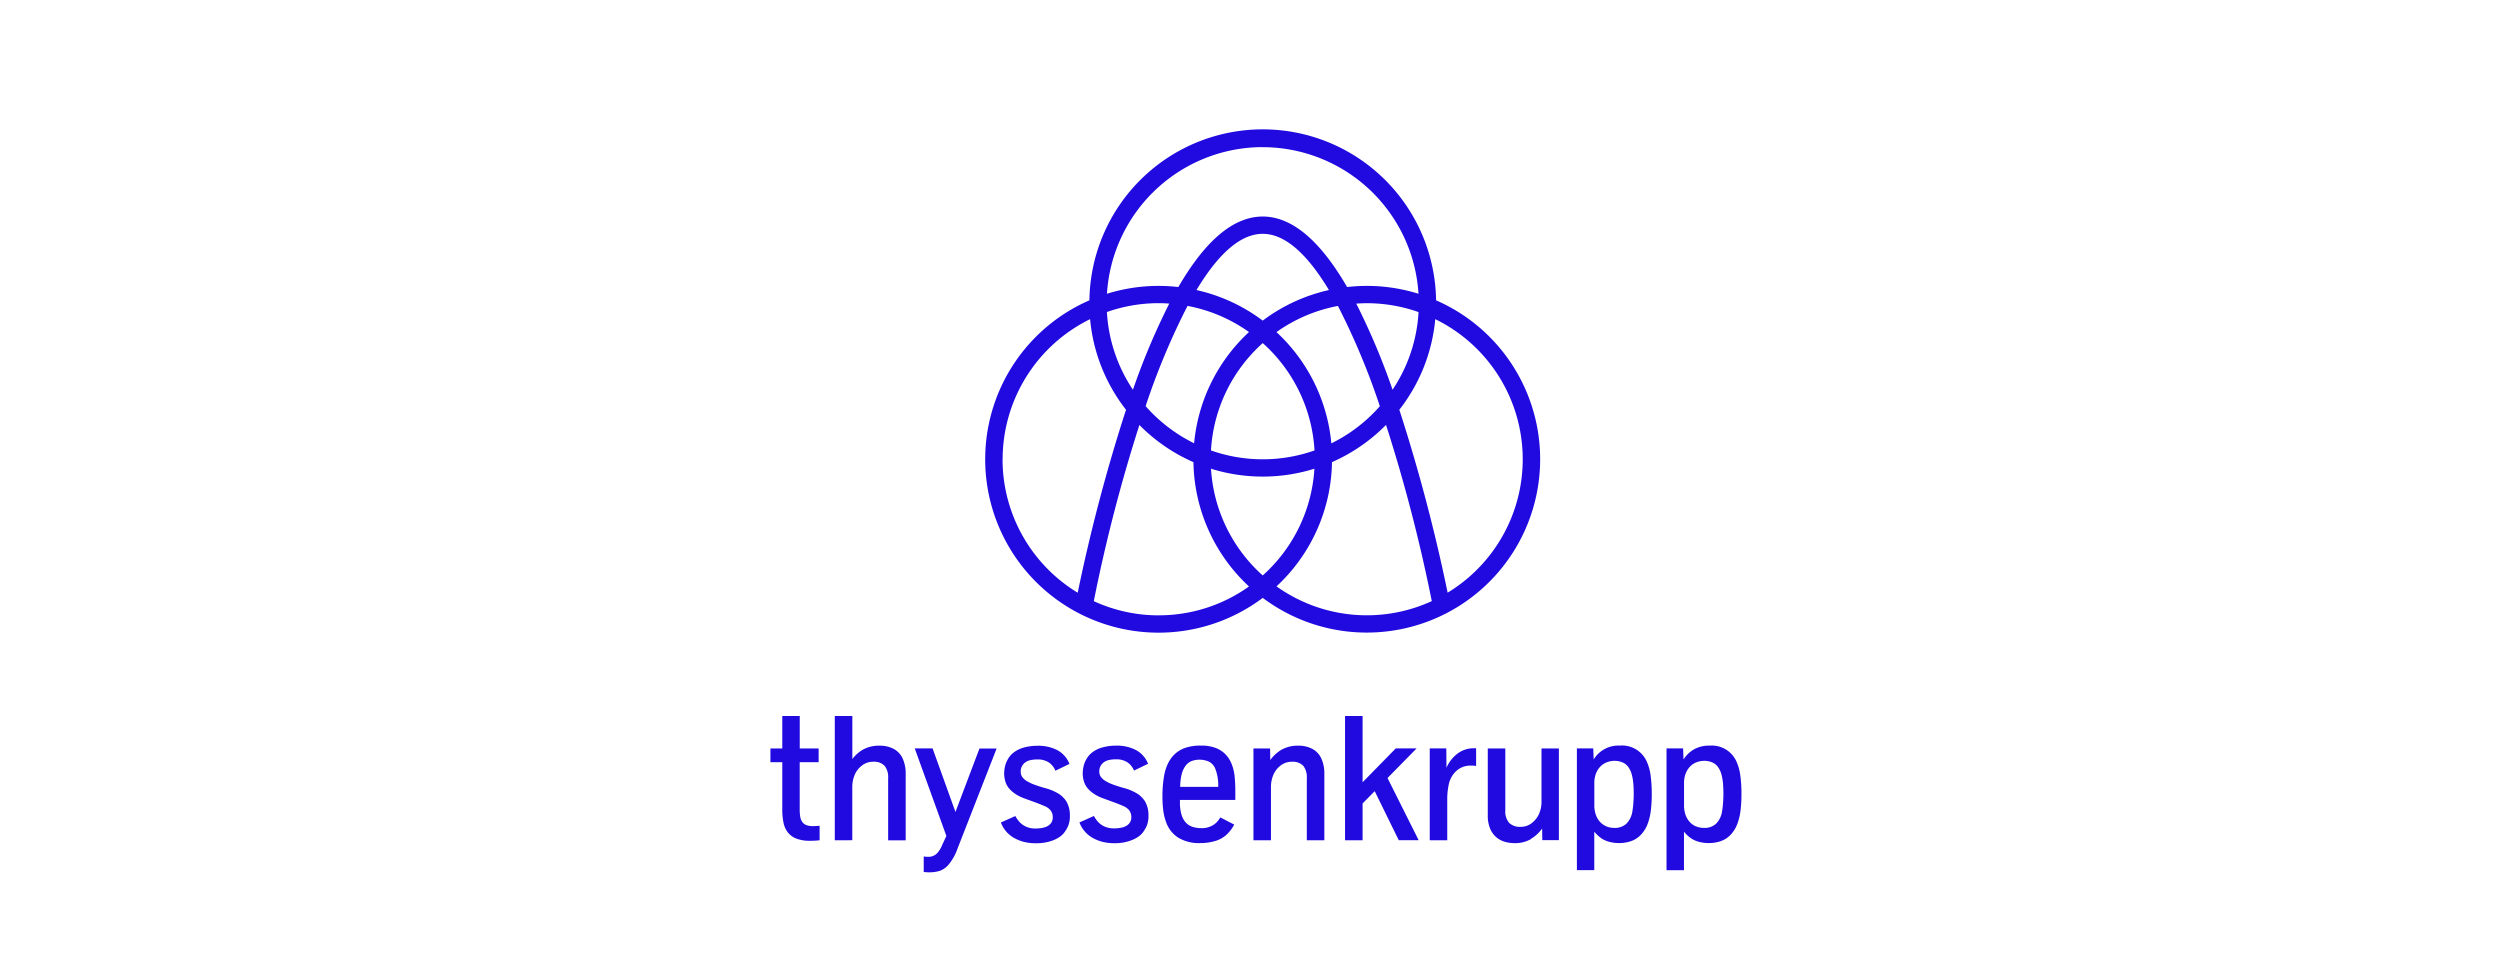 <?xml version="1.0" encoding="UTF-8"?>
<svg xmlns="http://www.w3.org/2000/svg" id="Group_233" data-name="Group 233" width="153" height="60" viewBox="0 0 153 60">
  <g id="Rectangle_95" data-name="Rectangle 95" fill="#200adf" stroke="#707070" stroke-width="1" opacity="0">
    <rect width="153" height="60" stroke="none"></rect>
    <rect x="0.5" y="0.5" width="152" height="59" fill="none"></rect>
  </g>
  <g id="Thyssenkrupp_AG_Logo_2015" transform="translate(47.15 5.422)">
    <path id="polyline3" d="M0,50.488H59.431V0H0" fill="none"></path>
    <g id="g5" transform="translate(0 2.52)">
      <path id="path7" d="M83.763,45.871a10.609,10.609,0,0,0-21.216,0,10.61,10.61,0,1,0,10.608,18.21,10.609,10.609,0,1,0,10.608-18.21Zm-6.41,8.751a10.592,10.592,0,0,0-3.359-6.807,9.5,9.5,0,0,1,3.762-1.6,43.407,43.407,0,0,1,2.566,6.136,9.584,9.584,0,0,1-2.969,2.274Zm-4.2,8.086a9.531,9.531,0,0,1-3.165-6.532,10.625,10.625,0,0,0,6.329,0A9.535,9.535,0,0,1,73.155,62.708Zm-7.167-10.36a43.337,43.337,0,0,1,2.566-6.136,9.5,9.5,0,0,1,3.762,1.6,10.589,10.589,0,0,0-3.359,6.807A9.609,9.609,0,0,1,65.988,52.349Zm-.776-1.006a9.495,9.495,0,0,1-1.592-4.755,9.506,9.506,0,0,1,3.168-.542c.219,0,.434.01.649.025a42.108,42.108,0,0,0-2.224,5.273Zm3.89-6.1c1.251-2.084,2.62-3.441,4.053-3.441s2.8,1.357,4.053,3.441a10.573,10.573,0,0,0-4.053,1.871A10.564,10.564,0,0,0,69.1,45.242ZM73.155,55.6a9.506,9.506,0,0,1-3.168-.542,9.531,9.531,0,0,1,3.168-6.57,9.534,9.534,0,0,1,3.168,6.57A9.508,9.508,0,0,1,73.155,55.6Zm5.718-9.527c.214-.014.431-.025.649-.025a9.5,9.5,0,0,1,3.168.542A9.491,9.491,0,0,1,81.1,51.343a42.1,42.1,0,0,0-2.224-5.273Zm-5.718-9.575a9.563,9.563,0,0,1,9.532,8.972,10.557,10.557,0,0,0-4.369-.412c-1.663-2.868-3.389-4.315-5.164-4.315s-3.5,1.447-5.164,4.315a10.557,10.557,0,0,0-4.369.412A9.562,9.562,0,0,1,73.155,36.494ZM57.236,55.6a9.562,9.562,0,0,1,5.353-8.577,10.558,10.558,0,0,0,2.2,5.548l-.058.172a105.52,105.52,0,0,0-2.9,11.023,9.554,9.554,0,0,1-4.6-8.166Zm9.551,9.551a9.493,9.493,0,0,1-3.972-.869A98.145,98.145,0,0,1,65.606,53.5a10.649,10.649,0,0,0,3.308,2.276,10.585,10.585,0,0,0,3.4,7.607A9.5,9.5,0,0,1,66.787,65.149Zm7.206-1.771a10.587,10.587,0,0,0,3.4-7.607A10.652,10.652,0,0,0,80.7,53.495,98.415,98.415,0,0,1,83.5,64.279a9.521,9.521,0,0,1-9.5-.9Zm10.478.386a105.68,105.68,0,0,0-2.9-11.023c-.019-.058-.038-.114-.058-.172a10.551,10.551,0,0,0,2.2-5.548,9.547,9.547,0,0,1,.751,16.743Z" transform="translate(-43.025 -35.433)" fill="#200adf"></path>
      <path id="path9" d="M90.859,102.08a1.091,1.091,0,0,1-.387-.28,1.3,1.3,0,0,1-.249-.435,1.706,1.706,0,0,1-.088-.563V99.446a1.6,1.6,0,0,1,.1-.6,1.308,1.308,0,0,1,.274-.432,1.093,1.093,0,0,1,.4-.259,1.313,1.313,0,0,1,.467-.085,1.214,1.214,0,0,1,.477.093.847.847,0,0,1,.363.288,1.507,1.507,0,0,1,.222.5,3.2,3.2,0,0,1,.083.523c.016.2.024.4.024.624,0,.171-.008.361-.024.571a5.017,5.017,0,0,1-.062.518,1.35,1.35,0,0,1-.358.726,1.021,1.021,0,0,1-.747.261,1.224,1.224,0,0,1-.5-.1m-.723,2.682v-2.354a2.121,2.121,0,0,0,.328.331,1.528,1.528,0,0,0,.507.27,2.3,2.3,0,0,0,.712.1,2.215,2.215,0,0,0,.684-.112,1.5,1.5,0,0,0,.619-.392,1.964,1.964,0,0,0,.427-.7,3.531,3.531,0,0,0,.182-.766,7.957,7.957,0,0,0,.059-1.033,8.1,8.1,0,0,0-.075-1.172,2.977,2.977,0,0,0-.262-.884A1.656,1.656,0,0,0,91.7,97.14a1.858,1.858,0,0,0-.963.232,1.838,1.838,0,0,0-.633.616l-.026-.677H89.063v7.451h1.073Zm-4.762-2.682a1.091,1.091,0,0,1-.387-.28,1.291,1.291,0,0,1-.249-.435,1.69,1.69,0,0,1-.088-.563V99.446a1.611,1.611,0,0,1,.1-.6,1.3,1.3,0,0,1,.275-.432,1.091,1.091,0,0,1,.4-.259,1.316,1.316,0,0,1,.467-.085,1.214,1.214,0,0,1,.477.093.85.85,0,0,1,.363.288,1.507,1.507,0,0,1,.222.5,3.2,3.2,0,0,1,.083.523q.024.294.024.624,0,.256-.024.571a5.012,5.012,0,0,1-.062.518,1.35,1.35,0,0,1-.358.726,1.021,1.021,0,0,1-.747.261,1.226,1.226,0,0,1-.5-.1m-.723,2.682v-2.354a2.1,2.1,0,0,0,.328.331,1.533,1.533,0,0,0,.507.27,2.3,2.3,0,0,0,.712.1,2.205,2.205,0,0,0,.683-.112,1.5,1.5,0,0,0,.619-.392,1.954,1.954,0,0,0,.427-.7,3.463,3.463,0,0,0,.182-.766,7.84,7.84,0,0,0,.059-1.033,8.1,8.1,0,0,0-.075-1.172,2.977,2.977,0,0,0-.262-.884,1.657,1.657,0,0,0-1.617-.907,1.771,1.771,0,0,0-1.6.849l-.027-.677H83.578v7.451h1.073Zm-3.892-1.9a2.277,2.277,0,0,0,.7-.643l.011.71h1.014V97.312H81.412v3.314a1.833,1.833,0,0,1-.123.622,1.41,1.41,0,0,1-.435.6,1.071,1.071,0,0,1-.707.261.953.953,0,0,1-.715-.243,1.061,1.061,0,0,1-.235-.761V97.312H78.124V101.4a2.05,2.05,0,0,0,.144.819,1.434,1.434,0,0,0,.376.525,1.377,1.377,0,0,0,.523.28,2.126,2.126,0,0,0,.584.083,1.959,1.959,0,0,0,1.008-.243m-5.115.066v-2.588a4.322,4.322,0,0,1,.09-.816,1.552,1.552,0,0,1,.44-.814,1.272,1.272,0,0,1,.942-.349,1.455,1.455,0,0,1,.294.022V97.3h-.138a1.642,1.642,0,0,0-.982.315,2.136,2.136,0,0,0-.694.881l-.011-1.185H74.572v5.619h1.072Zm-5.182,0v-2.252l.742-.752,1.472,3h1.217l-1.905-3.805,1.783-1.814H72.495l-2.033,2.076V95.326H69.389v7.605Zm-5.607,0V99.617a1.9,1.9,0,0,1,.125-.635,1.388,1.388,0,0,1,.435-.6,1.088,1.088,0,0,1,.715-.256.894.894,0,0,1,.7.246,1.115,1.115,0,0,1,.219.758v3.8h1.073V98.843a2.187,2.187,0,0,0-.178-.9,1.247,1.247,0,0,0-.55-.6,1.783,1.783,0,0,0-.867-.2,2,2,0,0,0-1.014.24,2.252,2.252,0,0,0-.7.64l-.011-.71H63.783v5.619ZM59.4,98.857a1.433,1.433,0,0,1,.248-.512.842.842,0,0,1,.368-.267A1.369,1.369,0,0,1,60.49,98a1.458,1.458,0,0,1,.542.107.837.837,0,0,1,.432.491,2.811,2.811,0,0,1,.163,1.067H59.3a3.2,3.2,0,0,1,.1-.809m2.017,4.128a1.807,1.807,0,0,0,.7-.376,2.252,2.252,0,0,0,.488-.637l-.849-.437a1.991,1.991,0,0,1-.2.272,1.112,1.112,0,0,1-.382.27,1.323,1.323,0,0,1-.563.115,1.818,1.818,0,0,1-.536-.075.975.975,0,0,1-.419-.256,1.2,1.2,0,0,1-.272-.486,2.549,2.549,0,0,1-.1-.758v-.155h3.389v-.587q0-.379-.037-.8a2.892,2.892,0,0,0-.174-.776,1.854,1.854,0,0,0-.4-.638,1.736,1.736,0,0,0-.6-.382,2.488,2.488,0,0,0-.9-.141,2.855,2.855,0,0,0-.976.147,1.764,1.764,0,0,0-.673.43,2.024,2.024,0,0,0-.365.525,2.965,2.965,0,0,0-.248.838,7.14,7.14,0,0,0-.086,1.161,6.8,6.8,0,0,0,.053.894,3.128,3.128,0,0,0,.187.734,1.842,1.842,0,0,0,.734.91,2.448,2.448,0,0,0,1.342.328,3.123,3.123,0,0,0,.889-.123m-5.513.067a2.477,2.477,0,0,0,.486-.147,1.9,1.9,0,0,0,.363-.2,1.112,1.112,0,0,0,.237-.221,1.876,1.876,0,0,0,.267-.451,1.593,1.593,0,0,0,.1-.612,1.761,1.761,0,0,0-.069-.528,1.717,1.717,0,0,0-.161-.368,1.811,1.811,0,0,0-.368-.387,3.047,3.047,0,0,0-.939-.409q-.352-.1-.624-.2a2.745,2.745,0,0,1-.462-.216.941.941,0,0,1-.286-.251.531.531,0,0,1-.1-.312.665.665,0,0,1,.229-.549.766.766,0,0,1,.336-.171,1.963,1.963,0,0,1,.464-.049,1.248,1.248,0,0,1,.667.168,1.11,1.11,0,0,1,.427.521l.86-.416a1.614,1.614,0,0,0-.731-.835,2.535,2.535,0,0,0-1.233-.275,3.093,3.093,0,0,0-.793.1,1.81,1.81,0,0,0-.641.3,1.344,1.344,0,0,0-.392.459,1.453,1.453,0,0,0-.163.432,2.115,2.115,0,0,0-.046.411,1.738,1.738,0,0,0,.064.451,1.207,1.207,0,0,0,.219.435,1.819,1.819,0,0,0,.352.323,2.471,2.471,0,0,0,.576.3l.822.3q.218.085.446.182a.919.919,0,0,1,.361.259.666.666,0,0,1,.134.435.563.563,0,0,1-.086.317.643.643,0,0,1-.229.211,1.073,1.073,0,0,1-.336.114,2.289,2.289,0,0,1-.411.035,1.425,1.425,0,0,1-.426-.059,1.23,1.23,0,0,1-.6-.4,1.794,1.794,0,0,1-.2-.3l-.886.395a1.817,1.817,0,0,0,.742.907,2.566,2.566,0,0,0,.606.264,2.9,2.9,0,0,0,.814.1,2.986,2.986,0,0,0,.6-.055m-4.8,0a2.477,2.477,0,0,0,.486-.147,1.9,1.9,0,0,0,.363-.2,1.111,1.111,0,0,0,.237-.221,1.879,1.879,0,0,0,.267-.451,1.593,1.593,0,0,0,.1-.612,1.761,1.761,0,0,0-.069-.528,1.688,1.688,0,0,0-.16-.368,1.8,1.8,0,0,0-.368-.387,3.054,3.054,0,0,0-.939-.409q-.352-.1-.624-.2a2.745,2.745,0,0,1-.462-.216.942.942,0,0,1-.286-.251.526.526,0,0,1-.1-.312.665.665,0,0,1,.229-.549.769.769,0,0,1,.336-.171,1.966,1.966,0,0,1,.464-.049,1.245,1.245,0,0,1,.667.168,1.114,1.114,0,0,1,.427.521l.859-.416a1.615,1.615,0,0,0-.731-.835,2.535,2.535,0,0,0-1.233-.275,3.094,3.094,0,0,0-.793.1,1.8,1.8,0,0,0-.64.3,1.346,1.346,0,0,0-.392.459,1.467,1.467,0,0,0-.162.432,2.115,2.115,0,0,0-.046.411,1.739,1.739,0,0,0,.064.451,1.206,1.206,0,0,0,.219.435,1.843,1.843,0,0,0,.352.323,2.471,2.471,0,0,0,.576.3l.822.3q.218.085.446.182a.92.92,0,0,1,.361.259.666.666,0,0,1,.134.435.567.567,0,0,1-.086.317.643.643,0,0,1-.229.211,1.077,1.077,0,0,1-.337.114,2.285,2.285,0,0,1-.411.035,1.429,1.429,0,0,1-.427-.059,1.23,1.23,0,0,1-.336-.162,1.263,1.263,0,0,1-.262-.243,1.793,1.793,0,0,1-.2-.3l-.886.395a1.814,1.814,0,0,0,.742.907,2.565,2.565,0,0,0,.606.264,2.9,2.9,0,0,0,.813.1,2.985,2.985,0,0,0,.6-.055m-6.54,1.758a1.275,1.275,0,0,0,.592-.411,3.184,3.184,0,0,0,.534-.966l2.391-6.121H47.014L45.546,101.2l-1.4-3.891H43.054l1.937,5.358-.25.534a1.65,1.65,0,0,1-.312.518.728.728,0,0,1-.574.224,1.394,1.394,0,0,1-.251-.022v.95a2.763,2.763,0,0,0,.379.022,2.13,2.13,0,0,0,.582-.085m-5.333-1.879V99.617a1.882,1.882,0,0,1,.126-.635,1.383,1.383,0,0,1,.435-.6,1.091,1.091,0,0,1,.715-.256.893.893,0,0,1,.7.246,1.111,1.111,0,0,1,.219.758v3.805H42.5V98.843a2.177,2.177,0,0,0-.179-.9,1.249,1.249,0,0,0-.549-.6,1.784,1.784,0,0,0-.867-.2,2.029,2.029,0,0,0-.979.219,2.153,2.153,0,0,0-.691.6V95.326H38.161v7.605Zm-2,0v-.886a4.01,4.01,0,0,1-.406.022,1.1,1.1,0,0,1-.409-.064.55.55,0,0,1-.248-.192.769.769,0,0,1-.123-.32,2.738,2.738,0,0,1-.032-.449V98.155h1.158v-.843H36.016V95.327H34.948v1.985h-.726v.843h.726v2.9a3.976,3.976,0,0,0,.072.787,1.457,1.457,0,0,0,.262.6,1.221,1.221,0,0,0,.52.384,2.245,2.245,0,0,0,.849.137,4.94,4.94,0,0,0,.582-.032Z" transform="translate(-34.222 -59.449)" fill="#200adf"></path>
    </g>
  </g>
</svg>
